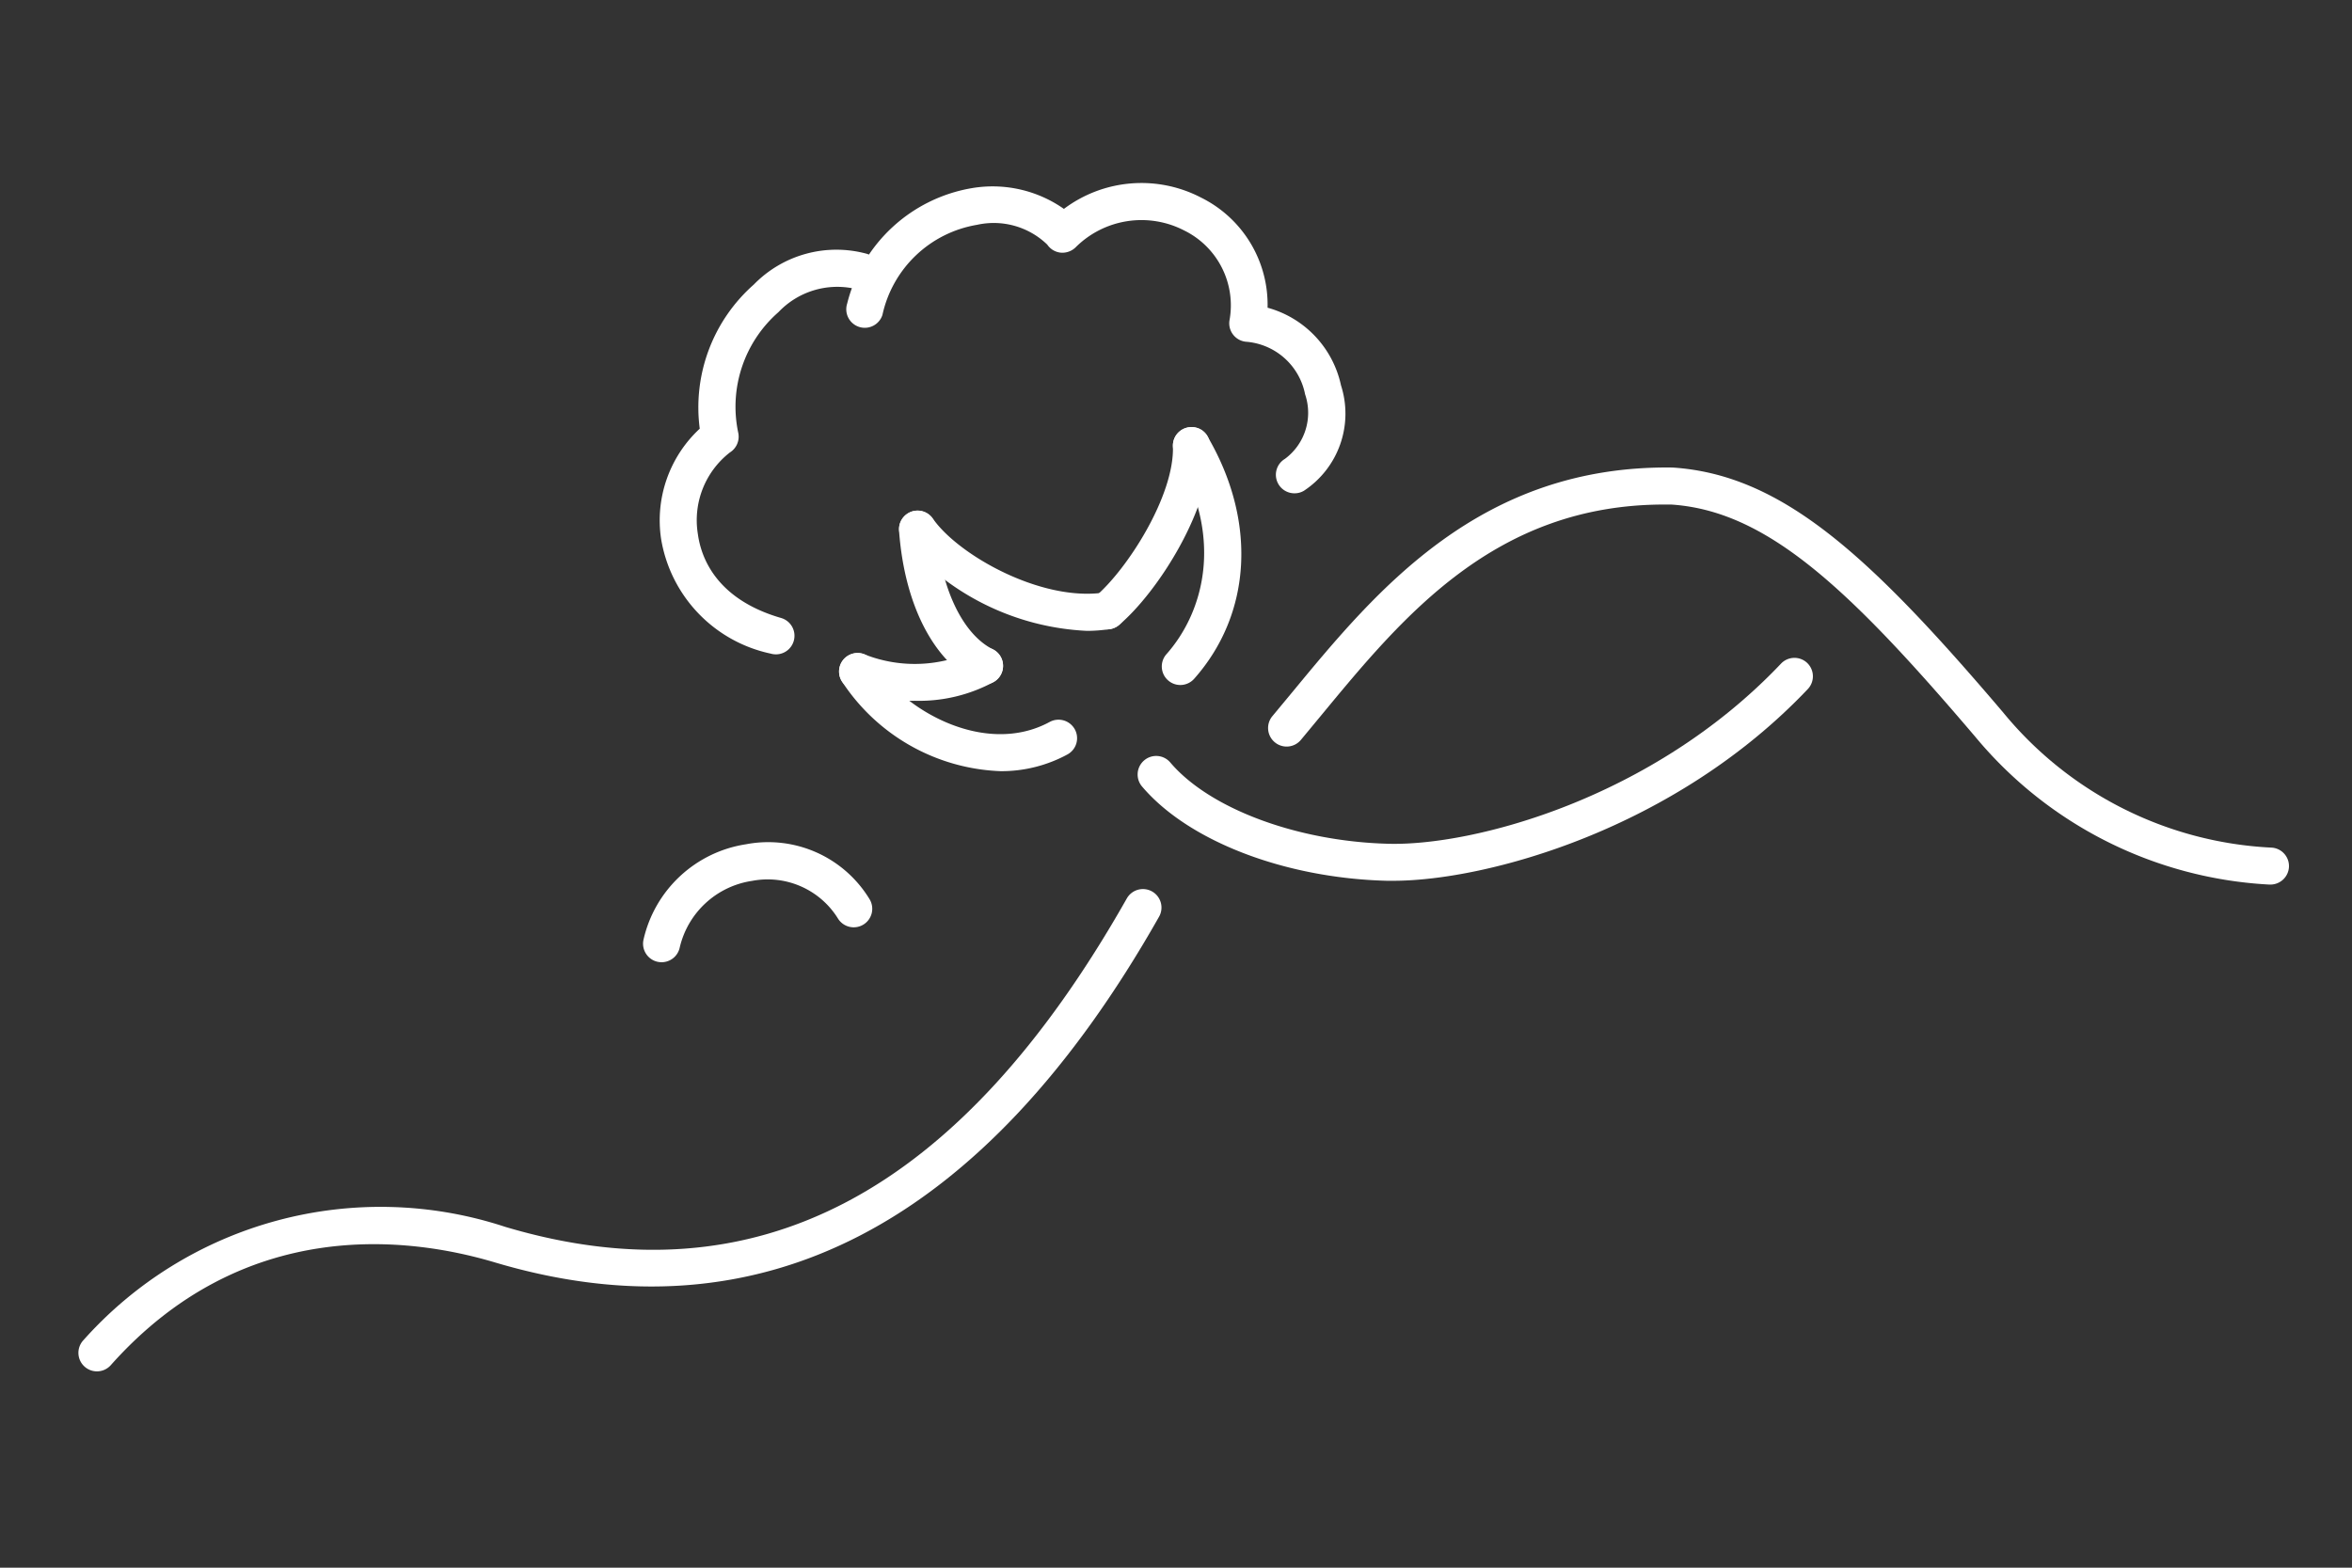 <svg xmlns="http://www.w3.org/2000/svg" width="90" height="60" viewBox="0 0 90 60"><rect x="0" y="0" width="90" height="60" fill="#333333" stroke="none"/><g transform="translate(13934 7310)"><g transform="translate(-13818.869 -7855.945)"><path d="M-111.423,598.431a.707.707,0,0,1-.47-.18.708.708,0,0,1-.058-1A15.228,15.228,0,0,1-95.8,592.9c9.6,2.861,17.378-1.249,23.787-12.569a.71.71,0,0,1,.966-.267.708.708,0,0,1,.268.966c-6.692,11.816-15.246,16.265-25.426,13.228-3.3-.983-9.6-1.781-14.689,3.938A.708.708,0,0,1-111.423,598.431Z" fill="#fff"/><path d="M-28.25,579.8l-.044,0a15.693,15.693,0,0,1-11.248-5.651c-4.863-5.716-7.992-8.655-11.643-8.894l-.26,0c-6.475,0-10,4.279-13.123,8.061l-.785.948a.709.709,0,0,1-1,.088.709.709,0,0,1-.088-1l.779-.939c3.2-3.878,7.175-8.676,14.535-8.574,4.19.274,7.543,3.373,12.651,9.378a14.165,14.165,0,0,0,10.268,5.169.708.708,0,0,1,.664.75A.711.711,0,0,1-28.25,579.8Z" fill="#fff"/><path d="M-77.459,572.139a.7.7,0,0,1-.319-.077c-1.645-.831-2.748-3-2.951-5.812a.709.709,0,0,1,.656-.758.715.715,0,0,1,.758.656c.164,2.272,1,4.054,2.177,4.649a.708.708,0,0,1,.312.952A.709.709,0,0,1-77.459,572.139Z" fill="#fff"/><path d="M-73.536,570.09A9.832,9.832,0,0,1-80.6,566.6a.709.709,0,0,1,.178-.986.707.707,0,0,1,.987.178c.967,1.394,4.153,3.194,6.564,2.829a.705.705,0,0,1,.807.594.707.707,0,0,1-.594.806A5.782,5.782,0,0,1-73.536,570.09Z" fill="#fff"/><path d="M-65.6,564.825a.708.708,0,0,1-.608-.345.708.708,0,0,1,.244-.972,2.194,2.194,0,0,0,.773-2.471,2.5,2.5,0,0,0-2.227-2.01.706.706,0,0,1-.514-.258.708.708,0,0,1-.154-.553,3.193,3.193,0,0,0-1.735-3.452,3.564,3.564,0,0,0-4.155.651.727.727,0,0,1-.566.2.711.711,0,0,1-.515-.308,2.947,2.947,0,0,0-2.69-.757,4.459,4.459,0,0,0-3.617,3.446.709.709,0,0,1-.889.462.709.709,0,0,1-.462-.89,5.942,5.942,0,0,1,4.765-4.421,4.75,4.75,0,0,1,3.53.793,4.939,4.939,0,0,1,5.245-.434,4.575,4.575,0,0,1,2.548,4.216,3.938,3.938,0,0,1,2.81,2.973,3.536,3.536,0,0,1-1.419,4.033A.7.7,0,0,1-65.6,564.825Z" fill="#fff"/><path d="M-72.768,570.034a.706.706,0,0,1-.541-.251.709.709,0,0,1,.083-1c1.227-1.04,3.04-3.867,2.977-5.76a.709.709,0,0,1,.685-.731.691.691,0,0,1,.732.684c.079,2.375-1.973,5.613-3.478,6.889A.71.71,0,0,1-72.768,570.034Z" fill="#fff"/><path d="M-69.967,572.162a.707.707,0,0,1-.47-.18.709.709,0,0,1-.059-1c1.4-1.578,2.23-4.41.344-7.623a.71.71,0,0,1,.253-.97.708.708,0,0,1,.97.253c1.9,3.237,1.7,6.792-.507,9.282A.71.71,0,0,1-69.967,572.162Z" fill="#fff"/><path d="M-76.839,575.46a7.588,7.588,0,0,1-6.085-3.45.708.708,0,0,1,.245-.972.708.708,0,0,1,.972.245c1.094,1.833,4.266,3.639,6.744,2.292a.711.711,0,0,1,.961.285.708.708,0,0,1-.285.961A5.3,5.3,0,0,1-76.839,575.46Z" fill="#fff"/><path d="M-80.113,572.766a6.166,6.166,0,0,1-2.5-.477.709.709,0,0,1-.343-.942.709.709,0,0,1,.942-.343,5.238,5.238,0,0,0,4.19-.181.709.709,0,0,1,.974.239.71.71,0,0,1-.24.974A5.979,5.979,0,0,1-80.113,572.766Z" fill="#fff"/><path d="M-85.438,570.989a.713.713,0,0,1-.2-.028,5.387,5.387,0,0,1-4.194-4.378,4.786,4.786,0,0,1,1.477-4.231,6.266,6.266,0,0,1,2.067-5.515,4.412,4.412,0,0,1,4.342-1.174.708.708,0,0,1,.435.9.71.71,0,0,1-.9.436,3.1,3.1,0,0,0-2.93.891,4.806,4.806,0,0,0-1.543,4.609.712.712,0,0,1-.318.763,3.284,3.284,0,0,0-1.224,3.127c.121.889.695,2.487,3.184,3.208a.709.709,0,0,1,.484.878A.708.708,0,0,1-85.438,570.989Z" fill="#fff"/><path d="M-61.818,579.655c-.082,0-.163,0-.241,0-3.917-.1-7.6-1.52-9.371-3.608a.709.709,0,0,1,.081-1,.708.708,0,0,1,1,.081c1.5,1.767,4.85,3.017,8.328,3.11,3.239.094,10.129-1.711,15.041-6.894a.709.709,0,0,1,1-.028.709.709,0,0,1,.027,1C-51.063,577.708-58.271,579.655-61.818,579.655Z" fill="#fff"/><path d="M-89.815,582.772a.782.782,0,0,1-.151-.016.709.709,0,0,1-.542-.843,4.759,4.759,0,0,1,3.92-3.655,4.536,4.536,0,0,1,4.73,2.1.708.708,0,0,1-.236.974.709.709,0,0,1-.974-.235,3.164,3.164,0,0,0-3.284-1.438,3.348,3.348,0,0,0-2.771,2.559A.709.709,0,0,1-89.815,582.772Z" fill="#fff"/></g><rect width="90" height="60" transform="translate(-13934 -7310)" fill="none"/></g></svg>